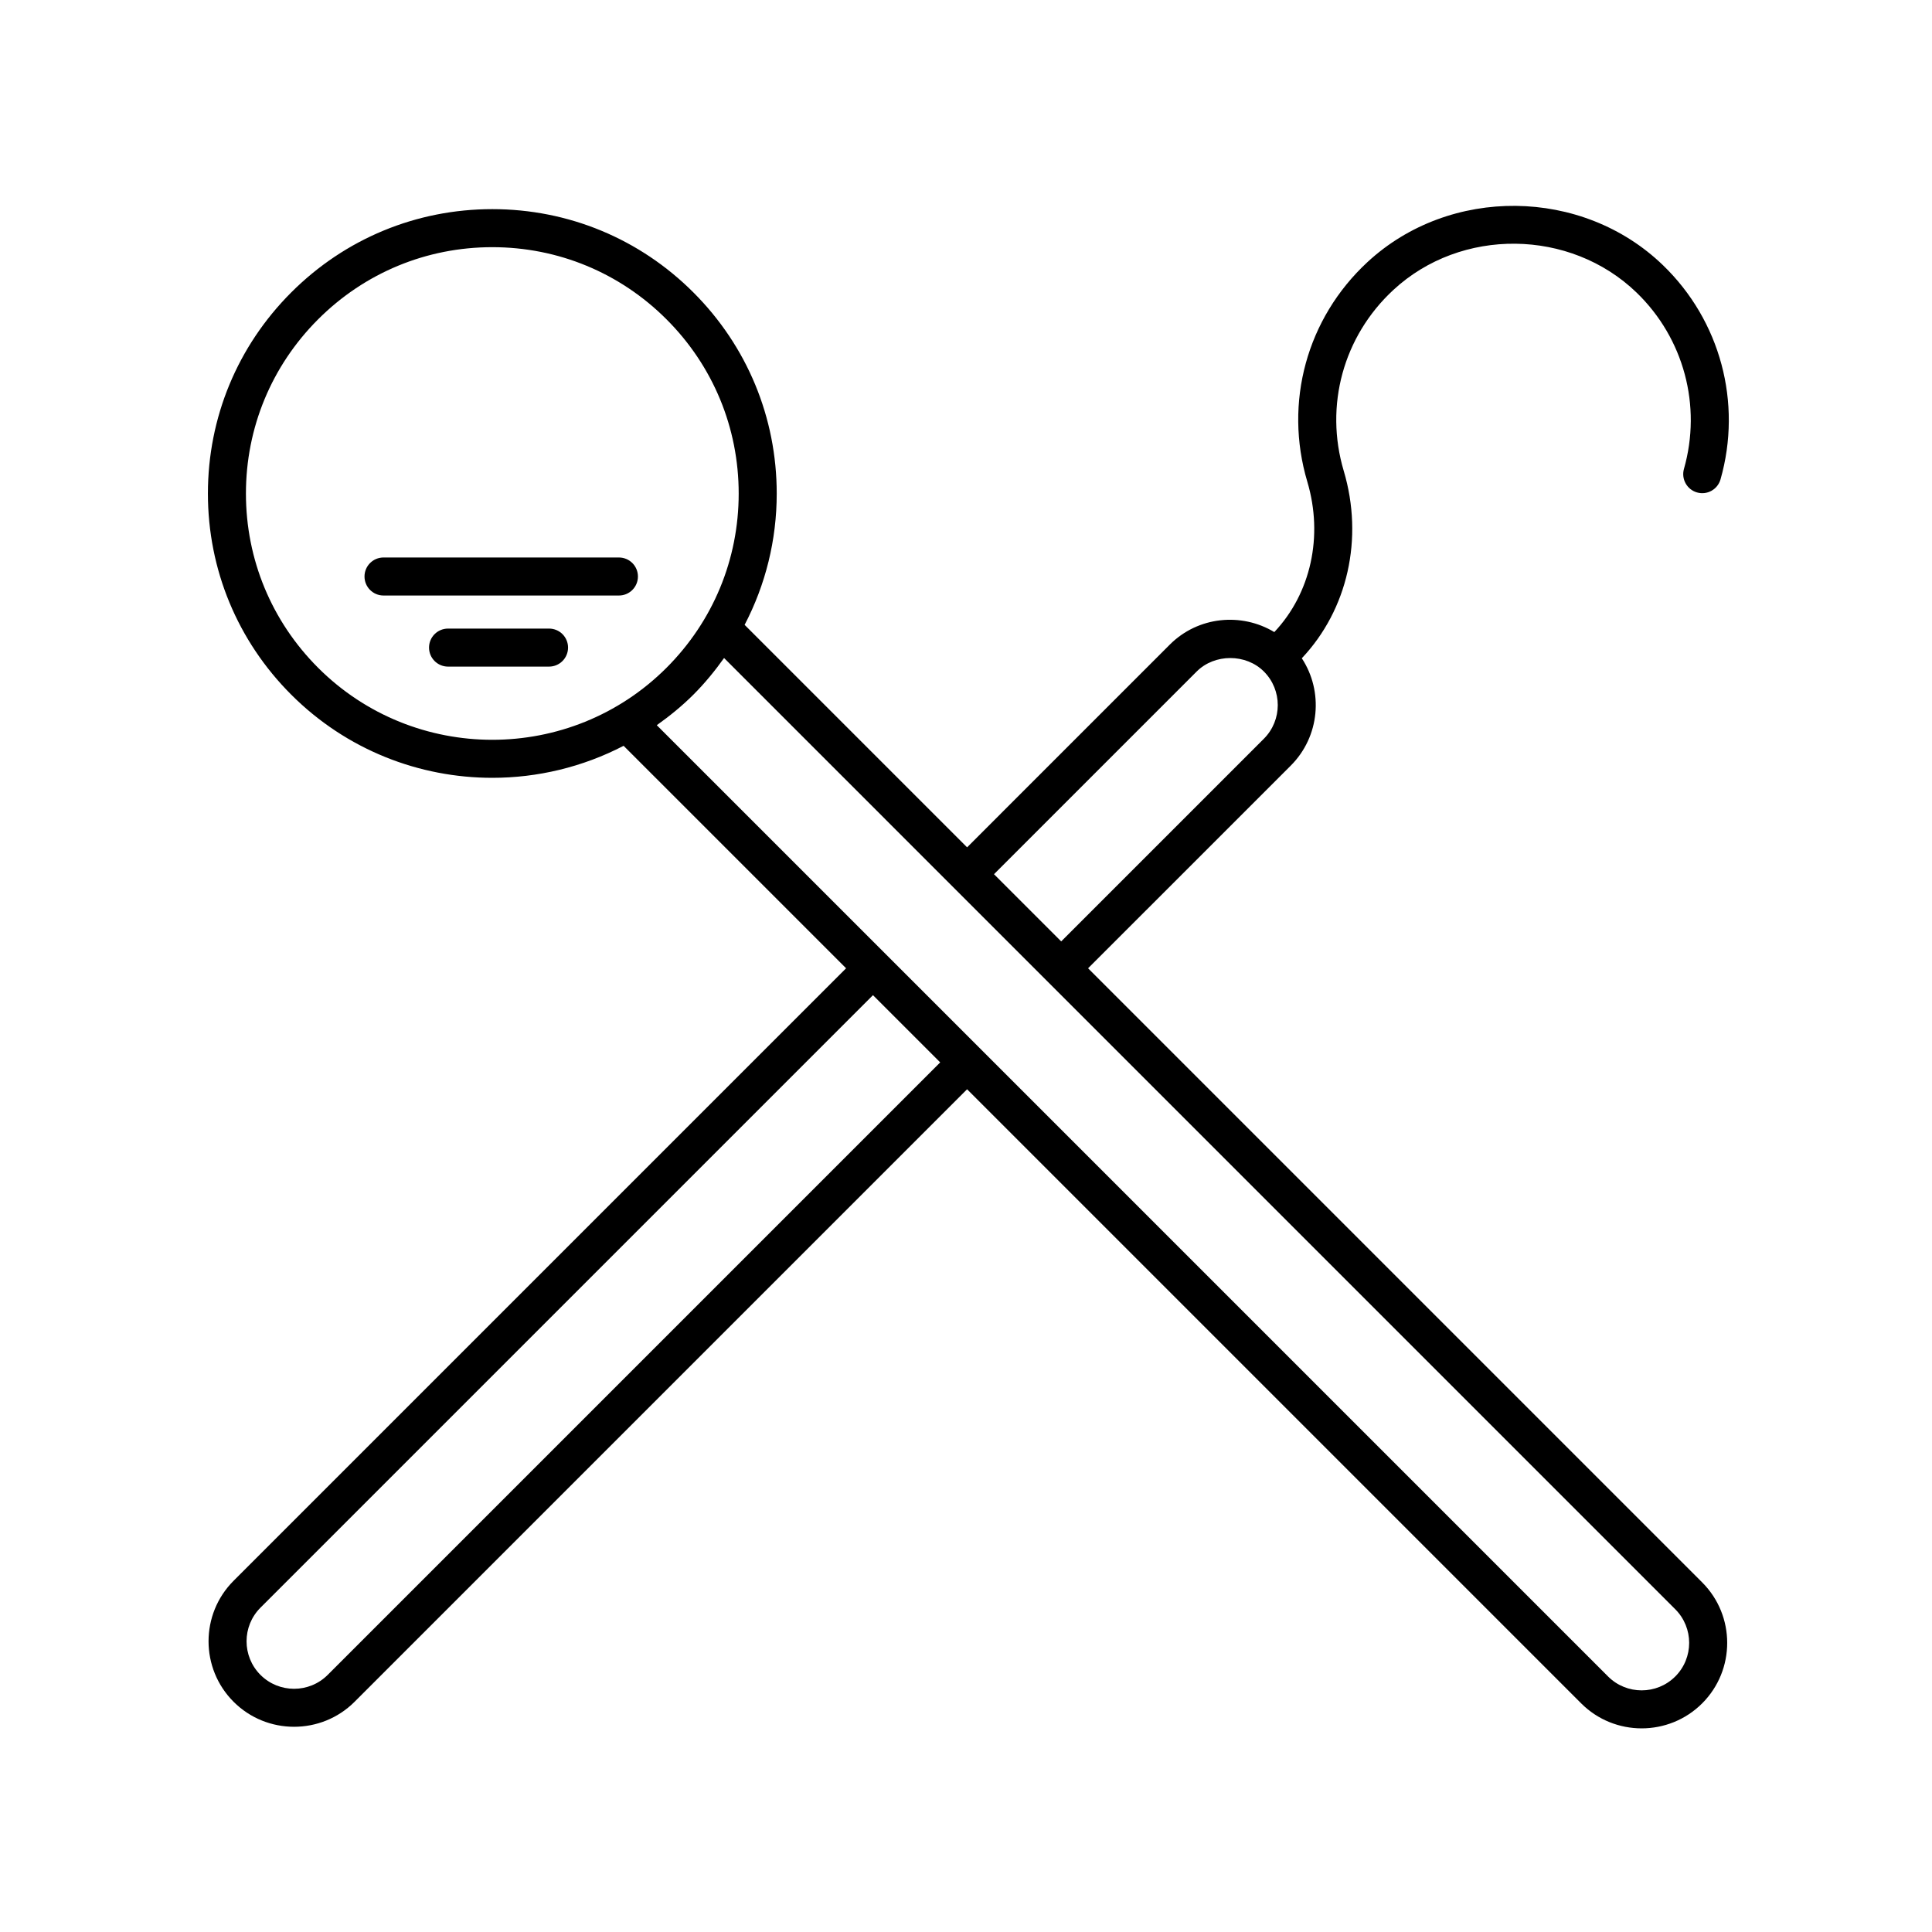 <?xml version="1.0" encoding="UTF-8"?>
<!-- The Best Svg Icon site in the world: iconSvg.co, Visit us! https://iconsvg.co -->
<svg fill="#000000" width="800px" height="800px" version="1.1" viewBox="144 144 512 512" xmlns="http://www.w3.org/2000/svg">
 <g>
  <path d="m289.5 310.58h-26.762c-2.785 0-5.039 2.254-5.039 5.039s2.254 5.039 5.039 5.039h26.762c2.785 0 5.039-2.254 5.039-5.039s-2.25-5.039-5.039-5.039z"/>
  <path d="m308.02 291.74h-62.383c-2.785 0-5.039 2.254-5.039 5.039s2.254 5.039 5.039 5.039h62.383c2.785 0 5.039-2.254 5.039-5.039s-2.254-5.039-5.039-5.039z"/>
  <path d="m593.73 274.5c2.68 0.777 5.461-0.785 6.227-3.465 5.789-20.32-0.047-42.062-15.234-56.738-21.391-20.668-56.543-21.027-78.344-0.828-16.07 14.898-22.176 37.195-15.926 58.191 4.301 14.461 0.918 29.594-8.746 39.848-8.715-5.25-20.203-4.18-27.703 3.324l-53.711 53.719-58.961-58.961c5.543-10.621 8.508-22.477 8.508-34.797 0-20.133-7.84-39.059-22.078-53.293-14.234-14.238-33.16-22.078-53.293-22.078-20.133 0-39.059 7.84-53.293 22.078-14.238 14.234-22.078 33.16-22.078 53.293 0 20.129 7.84 39.055 22.078 53.293 14.691 14.691 33.992 22.043 53.293 22.043 11.965 0 23.926-2.836 34.793-8.484l58.961 58.961-162.32 162.32c-8.844 8.844-8.844 23.219 0 32.062 4.422 4.418 10.223 6.625 16.031 6.625s11.617-2.207 16.035-6.625l162.32-162.32 162.74 162.74c4.418 4.418 10.219 6.625 16.031 6.625 5.801 0 11.613-2.207 16.031-6.625 8.844-8.844 8.844-23.219 0-32.062l-162.74-162.74 53.715-53.711c7.715-7.719 8.691-19.664 2.926-28.449 12.148-12.863 16.449-31.73 11.113-49.656-5.144-17.289-0.117-35.656 13.121-47.926 17.945-16.645 46.883-16.32 64.496 0.684 12.504 12.086 17.316 29.992 12.539 46.723-0.754 2.676 0.797 5.469 3.473 6.231zm-365.43 46.465c-12.332-12.332-19.125-28.73-19.125-46.168 0-17.441 6.793-33.84 19.125-46.168 12.328-12.332 28.727-19.125 46.168-19.125s33.84 6.793 46.168 19.125c12.332 12.328 19.125 28.727 19.125 46.168 0 17.438-6.793 33.836-19.125 46.168-25.453 25.453-66.879 25.453-92.336 0zm2.543 266.9c-4.906 4.906-12.902 4.914-17.816 0-4.914-4.914-4.914-12.906 0-17.816l162.32-162.32 17.816 17.816zm357.12 0.418c-4.918 4.914-12.906 4.906-17.809 0l-252.1-252.1c3.394-2.414 6.672-5.059 9.715-8.102 3.019-3.019 5.688-6.293 8.117-9.699l252.08 252.09c4.906 4.91 4.906 12.902 0 17.812zm-109.02-248.51-53.715 53.711-17.809-17.809 53.711-53.715c4.766-4.766 13.059-4.758 17.816 0 4.902 4.902 4.902 12.898-0.004 17.812z"/>
 </g>
</svg>